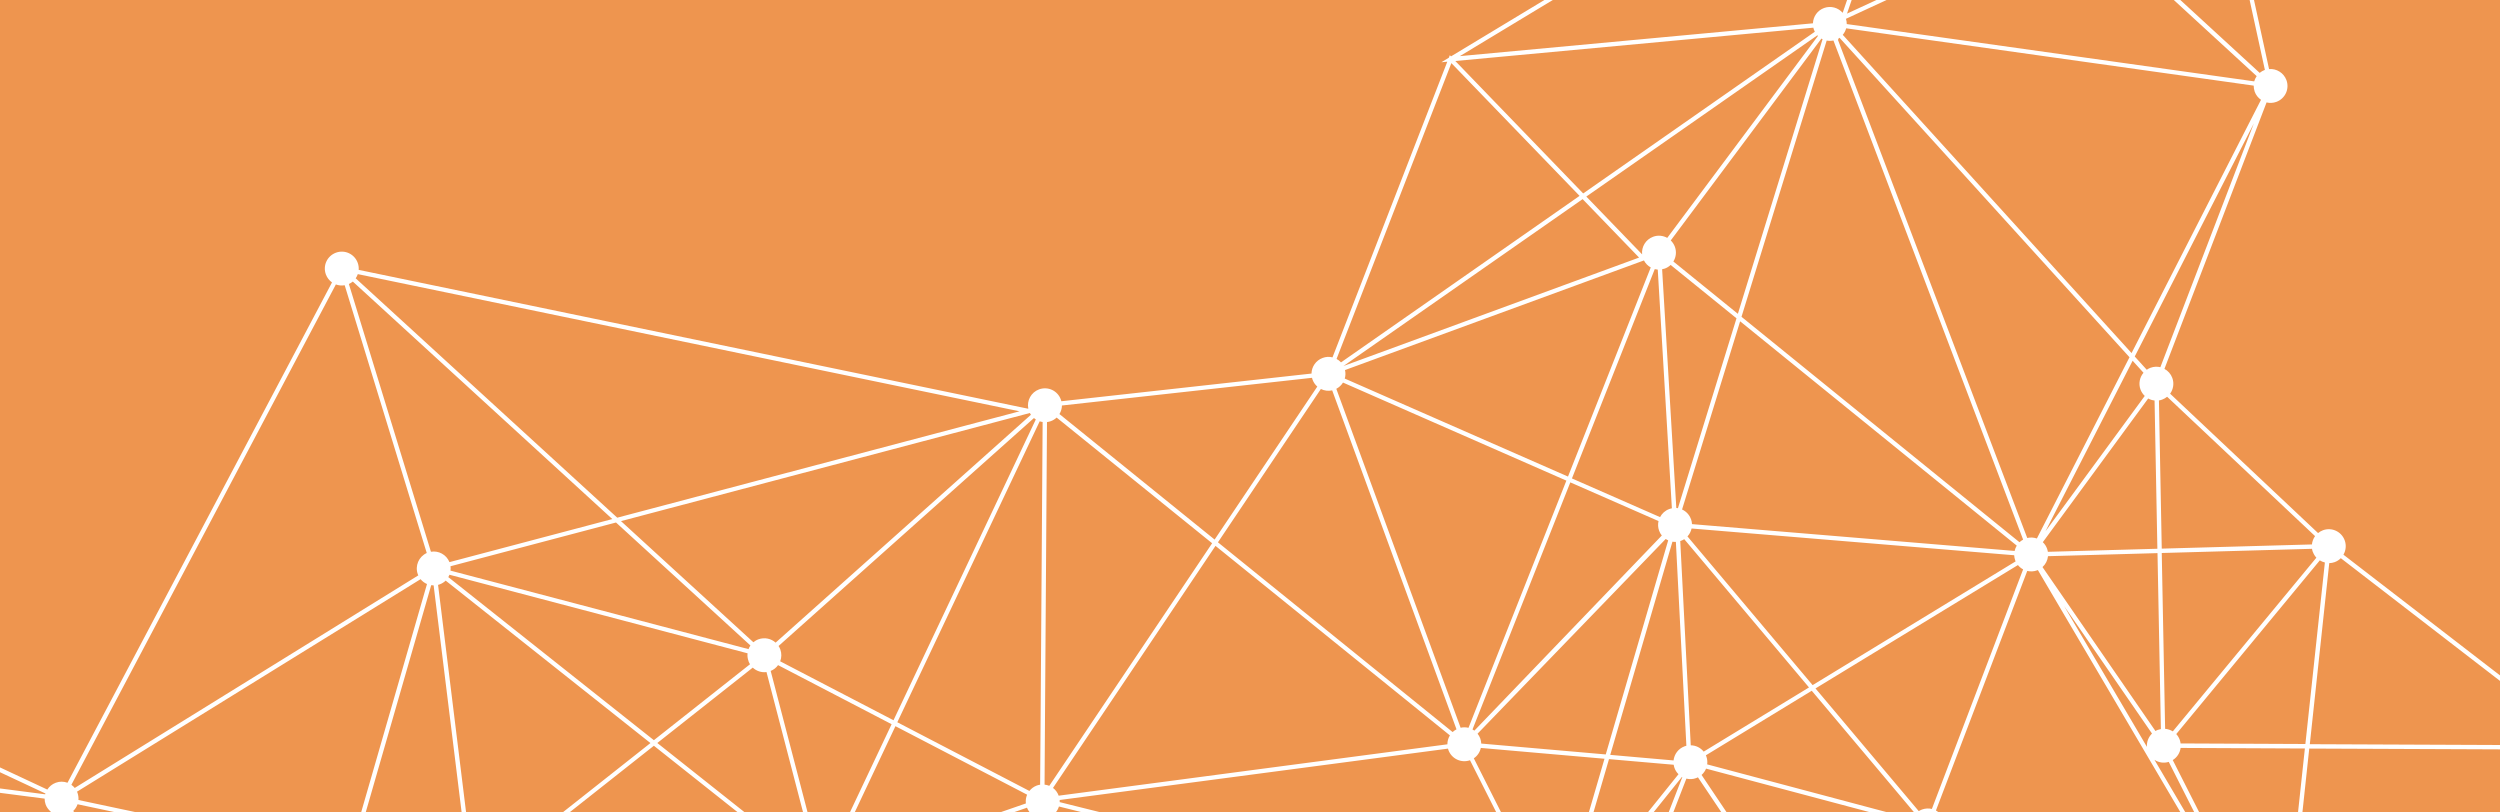 <?xml version="1.0" encoding="UTF-8"?>
<svg xmlns="http://www.w3.org/2000/svg" xmlns:xlink="http://www.w3.org/1999/xlink" id="Ebene_1" viewBox="0 0 400 130">
  <rect x="0" y="0" width="400" height="130" fill="#333333" stroke="none"/>
  <defs>
    <style>
      .cls-1 {
        fill: none;
      }

      .cls-2 {
        fill: #ee954f;
      }

      .cls-3 {
        clip-path: url(#clippath-1);
      }

      .cls-4 {
        fill: #fff;
      }

      .cls-5 {
        clip-path: url(#clippath);
      }
    </style>
    <clipPath id="clippath">
      <rect class="cls-1" x="135" y="-135" width="130" height="400" transform="translate(135 265) rotate(-90)"></rect>
    </clipPath>
    <clipPath id="clippath-1">
      <rect class="cls-1" x="135" y="-317" width="130" height="400" transform="translate(317 83) rotate(-90)"></rect>
    </clipPath>
  </defs>
  <rect class="cls-2" x="135" y="-135" width="130" height="400" transform="translate(135 265) rotate(-90)"></rect>
  <g class="cls-5">
    <g>
      <path class="cls-1" d="M70.33,93.5c-.09.03-.17.06-.26.08l3.27,26.54,2.33,18.92c.7,0,1.38.28,1.87.77l26.49-20.93-32.76-25.99c-.27.26-.59.47-.96.6Z"></path>
      <path class="cls-1" d="M267.98,39.49c.3.81.18,1.67-.24,2.36l10.32,8.37,13.55-43.94c-.06-.03-.13-.06-.19-.1l-17.37,23.27-6.74,9.03c.28.28.51.61.66,1.01Z"></path>
      <path class="cls-1" d="M266.92,86.47c-.14-.06-.28-.14-.4-.22l-30.1,31.15c.18.22.32.47.43.76.1.27.15.55.16.82l19.92,1.74,9.99-34.25Z"></path>
      <path class="cls-1" d="M265.61,82.72c.3-.57.81-1.04,1.46-1.29.14-.05.28-.09.43-.12l-2.26-38.2c-.16-.01-.32-.04-.48-.08l-13.25,33.49,14.1,6.19Z"></path>
      <path class="cls-1" d="M325.92,91.26c-.52.19-1.06.21-1.57.09l-14.61,38.33c.56.3,1.03.8,1.26,1.45.21.57.21,1.16.05,1.7l51.8,22.81c.18-.28.41-.52.68-.72l-37.5-63.71s-.08.04-.13.05Z"></path>
      <path class="cls-1" d="M322.51,89.82c-.02-.05-.05-.11-.07-.17-.1-.27-.15-.54-.16-.81l-51.62-4.28c-.1.47-.33.91-.65,1.26l20.03,23.8,32.48-19.8Z"></path>
      <path class="cls-1" d="M307.53,129.52c.52-.19,1.06-.21,1.57-.09l14.6-38.33c-.32-.17-.6-.4-.83-.69l-32.39,19.74,16.52,19.63c.16-.1.34-.19.53-.26Z"></path>
      <path class="cls-1" d="M327.68,88.99c-.07.67-.38,1.29-.88,1.74l18.07,26.23c.13-.07.27-.14.41-.19.15-.05.3-.09.45-.12l-.54-28.15-17.52.49Z"></path>
      <path class="cls-1" d="M164.35,127.16l-21.07-10.96-9.92,20.98c.73.21,1.37.73,1.71,1.46l29.08-10.08c-.06-.48.02-.96.2-1.4Z"></path>
      <path class="cls-1" d="M344.31,117.38l-14.07-20.41,13.26,22.54c-.06-.8.24-1.57.8-2.12Z"></path>
      <path class="cls-1" d="M292.27,6.49l-13.63,44.2,44.47,36.06c.17-.16.37-.31.59-.42l-30.35-79.86c-.36.08-.73.08-1.08.01Z"></path>
      <path class="cls-1" d="M267.3,42.39c-.26.25-.58.45-.93.58-.14.05-.28.09-.43.11l2.27,38.2c.08,0,.17.02.25.03l9.37-30.38-10.54-8.54Z"></path>
      <path class="cls-1" d="M322.68,87.29l-44.26-35.89-9.29,30.11c.64.29,1.16.82,1.42,1.53.1.27.15.54.16.81l51.62,4.29c.07-.3.18-.59.34-.85Z"></path>
      <path class="cls-1" d="M235.9,116.91l29.99-31.22c-.18-.22-.33-.48-.43-.76-.19-.51-.21-1.04-.1-1.54l-14.11-6.19-15.65,39.53c.1.06.2.12.3.19Z"></path>
      <path class="cls-1" d="M164.32,129.23l-29.04,10.07c.16.9-.14,1.82-.79,2.43l19.13,25.85,12.05-36.91c-.6-.28-1.09-.79-1.35-1.45Z"></path>
      <path class="cls-1" d="M12.4,126.85c.14.38.19.77.15,1.15l43.16,9.16,12.61-43.72c-.39-.17-.75-.43-1.02-.77L12.32,126.66c.03.06.05.12.08.18Z"></path>
      <path class="cls-1" d="M306.47,130.23l-16.59-19.71-16.94,10.33c.02.05.05.11.07.17.16.43.2.87.14,1.29l32.81,8.73c.12-.29.29-.57.51-.8Z"></path>
      <path class="cls-1" d="M269.53,119.41c.1-.04.19-.06.29-.09l-1.68-32.62c-.19,0-.37,0-.55-.03l-9.95,34.11,10.13.89c.11-.99.76-1.89,1.76-2.26Z"></path>
      <path class="cls-1" d="M247.62,146.28l-12.43-24.63c-1.4.49-2.93-.23-3.45-1.62-.03-.08-.05-.16-.07-.24l-16.53,2.19-45.61,6.03c.01.12.01.23,0,.35l76.93,19.18c.23-.52.63-.96,1.15-1.25Z"></path>
      <path class="cls-1" d="M236.94,119.67c-.15.67-.54,1.27-1.12,1.66l12.46,24.68c.43-.11.87-.11,1.28-.02l7.18-24.59-19.79-1.73Z"></path>
      <path class="cls-1" d="M344.73,121.58l15.16,25.75-12.88-25.43c-.79.24-1.62.1-2.27-.32Z"></path>
      <path class="cls-1" d="M341.22,57.71l-13.95,27.29,15.89-21.66c-.29-.28-.53-.62-.68-1.03-.35-.95-.13-1.97.48-2.69l-1.74-1.92Z"></path>
      <path class="cls-1" d="M71.72,92.35l32.89,26.09,15.38-12.15c-.1-.16-.18-.33-.25-.51-.15-.41-.19-.83-.15-1.23l-47.69-12.57c-.05.13-.11.26-.19.38Z"></path>
      <path class="cls-1" d="M294.15,6.16l-.08.24,30.28,79.68c.52-.13,1.06-.09,1.54.08l14.82-29-46.39-51.11c-.06.04-.11.08-.17.11Z"></path>
      <path class="cls-1" d="M346.74,63.49c-.23.19-.49.34-.78.45-.18.06-.35.11-.53.14l.45,23.71,24.03-.67c.05-.48.22-.93.5-1.32l-23.67-22.3Z"></path>
      <path class="cls-1" d="M215.15,60.57l35.72,15.68,13.24-33.46c-.45-.25-.84-.63-1.09-1.12l-47.83,17.54c.1.46.08.93-.04,1.36Z"></path>
      <path class="cls-1" d="M234.96,116.46l15.66-39.55-35.74-15.69c-.25.42-.62.77-1.07,1l19.89,54.23c.43-.1.86-.09,1.26.01Z"></path>
      <path class="cls-1" d="M331.86-14.66l-21.68-19.91c-.23.2-.5.36-.81.47-.49.18-1,.21-1.47.11l-12.38,36.15,36.34-16.83Z"></path>
      <path class="cls-1" d="M271.67,124.38c-.09.04-.18.08-.27.12-.53.19-1.07.21-1.58.09l-23.94,61.74c.17.09.34.2.48.33l42.07-37.3-16.76-24.98Z"></path>
      <path class="cls-1" d="M77.99,140.36c.09.14.16.3.22.46.06.17.11.34.13.51l51.55-1.4c0-.18,0-.35.02-.52l-25.31-20.08-26.62,21.03Z"></path>
      <path class="cls-1" d="M269.47,86.27c-.16.1-.34.19-.53.26-.03.01-.07.02-.11.03l1.68,32.68c.8.02,1.56.39,2.06,1.01l16.85-10.27-19.96-23.72Z"></path>
      <path class="cls-1" d="M12.41,128.68c-.14.4-.38.77-.69,1.07l31.91,43.77c.16-.1.34-.19.52-.26.39-.14.8-.19,1.19-.15l10.17-35.28-43.1-9.15Z"></path>
      <path class="cls-1" d="M74.73,139.2c.09-.03.17-.06.26-.08l-2.29-18.57-3.32-26.9c-.13,0-.26,0-.39-.03l-12.59,43.67,16.71,3.55c.26-.74.83-1.36,1.62-1.65Z"></path>
      <path class="cls-1" d="M346.43,116.61c.44.04.86.18,1.23.41l22.97-27.79c-.24-.26-.43-.57-.56-.92-.06-.17-.1-.34-.13-.51l-24.04.67.54,28.13Z"></path>
      <path class="cls-1" d="M130.13,138.68c.11-.25.26-.49.45-.7l-7.94-30.45c-.81.1-1.62-.17-2.2-.71l-15.27,12.06,24.96,19.8Z"></path>
      <path class="cls-1" d="M131.17,137.48c.16-.1.32-.18.5-.25.32-.12.64-.17.96-.16l10.03-21.2-18.16-9.45c-.29.4-.69.73-1.18.93l7.86,30.13Z"></path>
      <path class="cls-1" d="M294.84,5.58l46.21,50.92,20.71-40.52c-.45-.31-.81-.75-1.01-1.3-.12-.32-.17-.64-.16-.96l-65.2-9.17c-.11.38-.29.73-.55,1.04Z"></path>
      <path class="cls-1" d="M8.14,129.88c-.36-.3-.65-.69-.83-1.16-.11-.31-.16-.62-.16-.93l-35.35-4.58c-.05.2-.13.39-.22.57L-.38,143.53l8.52-13.65Z"></path>
      <path class="cls-1" d="M124.84,103.91c.23.64.21,1.31-.02,1.9l18.13,9.43,22.77-48.13c-.11-.07-.21-.14-.31-.23l-40.86,36.47c.11.17.21.35.28.55Z"></path>
      <path class="cls-1" d="M143.58,115.56l21.13,10.99c.3-.38.71-.69,1.2-.87.17-.06.35-.11.52-.13l.08-11.11.32-46.92c-.16-.02-.31-.06-.47-.11l-22.78,48.15Z"></path>
      <path class="cls-1" d="M327.53,87.78c.06.17.1.34.13.51l17.52-.49-.45-23.72c-.36-.04-.7-.15-1.01-.32l-16.86,22.99c.29.28.53.62.68,1.03Z"></path>
      <path class="cls-1" d="M56.91,44.53l41.85,38.3,64.36-17.02-105.87-21.95c-.08.24-.2.46-.34.67Z"></path>
      <path class="cls-1" d="M352.56-23.48l-19.46,9.01,28.45,26.13c.23-.2.5-.36.81-.47,0,0,.01,0,.02,0l-7.29-33.41c-1,.09-1.98-.39-2.53-1.25Z"></path>
      <path class="cls-1" d="M290.37,5.08c-.05-.1-.1-.21-.14-.32-.04-.11-.07-.22-.1-.34l-57.28,5.33,20.46,21.19,37.06-25.87Z"></path>
      <path class="cls-1" d="M169.5,66.25l24.83,20.08,16.43-24.48c-.33-.29-.6-.66-.76-1.1-.04-.1-.06-.19-.09-.29l-40.02,4.43c0,.49-.15.96-.4,1.37Z"></path>
      <path class="cls-1" d="M214.56,57.99l38.17-26.64-20.51-21.24-18.37,47.33c.26.14.5.33.71.55Z"></path>
      <path class="cls-1" d="M291.84,1.28c1.09-.4,2.26-.06,2.98.77l12.41-36.26c-.35-.17-.67-.43-.92-.74L233.58,8.98l56.49-5.25c.04-1.07.71-2.06,1.78-2.45Z"></path>
      <path class="cls-1" d="M267.92,122.89c-.06-.17-.11-.35-.13-.52l-10.35-.9-7.23,24.78c.09.05.17.1.26.15l18.09-22.51c-.27-.27-.5-.6-.64-.99Z"></path>
      <path class="cls-1" d="M246.28,148.2l-76.85-19.16c-.24.78-.83,1.44-1.65,1.74-.35.13-.71.18-1.07.16l-7.4,41.23c.73.23,1.35.76,1.67,1.51l85.33-24.44c-.08-.35-.09-.7-.03-1.04Z"></path>
      <path class="cls-1" d="M305.92,133c-.16-.43-.2-.87-.14-1.29l-32.81-8.73c-.16.38-.4.73-.72,1.01l16.71,24.9,17.26-15.3c-.12-.18-.23-.37-.3-.59Z"></path>
      <path class="cls-1" d="M413.12,121.99l-33.08,45.88,29,21.76c.27-.28.61-.51,1.01-.65.24-.09.48-.13.71-.15l3.18-66.55c-.28-.05-.56-.15-.81-.28Z"></path>
      <path class="cls-1" d="M372.67,90.09l-3.11,28.97,42.16.18c.05-.36.17-.7.34-1.01l-37.54-28.94c-.27.27-.6.49-.98.63-.29.11-.58.16-.87.16Z"></path>
      <path class="cls-1" d="M269.17,124.33s-.04-.02-.06-.03l-18.12,22.55c.21.24.39.53.51.85.52,1.41-.21,2.96-1.61,3.48-.29.11-.59.16-.88.16l-3.79,34.72s0,0,0,0l23.94-61.74Z"></path>
      <path class="cls-1" d="M332.41-14.15l-37.05,17.16c.09.28.13.56.13.84l65.2,9.17c.08-.3.22-.59.4-.84l-28.67-26.33Z"></path>
      <path class="cls-1" d="M262.73,40.7c-.12-1.21.57-2.39,1.76-2.82.77-.28,1.59-.19,2.26.18l24.11-32.31s-.07-.06-.1-.1l-36.97,25.8,8.93,9.25Z"></path>
      <path class="cls-1" d="M371.17,89.67l-22.97,27.79c.24.26.43.57.56.92.07.2.12.4.14.6l19.96.09,3.12-29.04c-.29-.07-.56-.19-.81-.34Z"></path>
      <path class="cls-1" d="M341.56,57.05l1.92,2.12c.19-.13.39-.24.61-.32.52-.19,1.07-.21,1.57-.09l14.96-39.01-19.06,37.3Z"></path>
      <polygon class="cls-1" points="214.96 58.56 262.26 41.21 253.23 31.85 214.96 58.56"></polygon>
      <path class="cls-1" d="M168.48,126.08c.4.3.72.72.9,1.22,0,0,0,.01,0,.02l18.03-2.38,10.03-1.33,34.14-4.51c0-.51.14-1,.4-1.42l-37.5-30.32-26,38.73Z"></path>
      <path class="cls-1" d="M232.42,117.12c.18-.17.39-.32.62-.44l-19.89-54.23c-.63.14-1.26.05-1.81-.22l-16.47,24.53,37.55,30.36Z"></path>
      <path class="cls-1" d="M365.76,154.48c.49.12.94.37,1.29.73l45.01-34.26c-.08-.13-.14-.27-.2-.42-.07-.2-.12-.4-.14-.6l-42.23-.18-3.72,34.72Z"></path>
      <path class="cls-1" d="M120.55,102.77c.24-.2.51-.36.81-.47.98-.36,2.02-.12,2.75.53l40.85-36.46c-.06-.09-.11-.18-.16-.27l-65.42,17.3,21.18,19.38Z"></path>
      <path class="cls-1" d="M347.64,121.62l16.68,32.92c.25-.08.5-.12.75-.12l3.72-34.65-19.88-.09c-.11.79-.56,1.51-1.26,1.94Z"></path>
      <path class="cls-1" d="M412.48,121.51l-45.01,34.26c.08.13.14.27.2.42.29.78.19,1.6-.19,2.27l11.99,9,33.08-45.87s-.05-.05-.07-.07Z"></path>
      <path class="cls-1" d="M168.12,67.38c-.2.07-.4.12-.6.14l-.32,47.41-.07,10.6c.26.03.51.09.75.19l26.06-38.82-24.88-20.11c-.26.25-.58.45-.94.58Z"></path>
      <path class="cls-1" d="M72.09,91.3l47.68,12.56c.08-.2.18-.4.31-.58l-21.51-19.68-26.48,7c.03.23.03.47,0,.7Z"></path>
      <path class="cls-1" d="M55.81,45.44l13.13,42.84c1.23-.21,2.48.46,2.96,1.65l26.05-6.89-41.52-38c-.19.16-.39.29-.63.39Z"></path>
      <path class="cls-1" d="M11.96,126.07l54.97-34c-.03-.06-.05-.12-.08-.18-.49-1.34.14-2.82,1.43-3.4l-13.13-42.84c-.48.08-.96.03-1.4-.13L11.42,125.57c.2.14.38.31.54.5Z"></path>
      <path class="cls-1" d="M-28.8,111.8c-.27.1-.54.15-.81.16l-.65,7.89c.88.19,1.65.81,1.98,1.72.11.31.16.62.16.93l35.35,4.59s.03-.09.04-.13l-34.72-16.25c-.31.49-.77.88-1.35,1.09Z"></path>
      <path class="cls-4" d="M422.89,257.33c-.41-1.11-1.46-1.79-2.57-1.78l-8.62-61.42c.07-.02.14-.04.21-.07,1.41-.52,2.13-2.07,1.61-3.48-.34-.94-1.15-1.57-2.07-1.73l3.18-66.55c.24-.02.48-.07.71-.15,1.41-.52,2.13-2.07,1.61-3.48-.52-1.41-2.07-2.13-3.48-1.61-.38.14-.71.36-.98.63l-37.54-28.94c.39-.67.49-1.51.2-2.3-.52-1.41-2.07-2.13-3.48-1.61-.29.11-.55.26-.78.45l-23.67-22.3c.51-.71.67-1.65.35-2.52-.24-.65-.7-1.15-1.26-1.45l16.34-42.63c.5.12,1.05.1,1.57-.09,1.41-.52,2.13-2.07,1.61-3.48-.43-1.17-1.59-1.87-2.78-1.77l-7.29-33.41s.01,0,.02,0c1.41-.52,2.13-2.07,1.61-3.48-.52-1.41-2.07-2.13-3.48-1.61-.76.28-1.31.86-1.59,1.55l-41.21-10.4c.05-.41,0-.84-.14-1.25-.52-1.41-2.07-2.13-3.48-1.61-1.41.52-2.13,2.07-1.61,3.48.02.05.04.1.07.16L232.16,9.02l-.19-.19-.15.4-1.2.73.95-.09-18.37,47.31c-.51-.13-1.05-.11-1.58.09-1.08.4-1.76,1.41-1.78,2.5l-40.02,4.43c-.02-.1-.05-.19-.09-.29-.52-1.41-2.07-2.13-3.48-1.61-1.28.47-1.99,1.8-1.72,3.1l-107.14-22.22c.03-.38-.02-.76-.16-1.14-.52-1.41-2.07-2.13-3.48-1.61s-2.13,2.07-1.61,3.48c.2.54.55.97.98,1.28L10.8,125.24c-.59-.22-1.25-.24-1.88,0-.58.21-1.04.61-1.35,1.09l-34.72-16.25c.18-.55.18-1.17-.04-1.76-.52-1.41-2.07-2.13-3.48-1.61-.98.36-1.63,1.23-1.75,2.2l-34.9.02c-.03-.2-.07-.39-.14-.58-.52-1.41-2.07-2.13-3.48-1.61-1.41.52-2.13,2.07-1.61,3.48.04.11.09.21.14.31l-51.66,35.72c-.72-.8-1.88-1.12-2.95-.73-1.41.52-2.13,2.07-1.61,3.48.34.92,1.11,1.54,2.01,1.72l-2.59,35.92c-.3,0-.61.05-.91.16-1.3.48-2.01,1.83-1.71,3.14l-36.44,9.87c-.02-.05-.03-.11-.05-.16-.52-1.41-2.07-2.13-3.48-1.61-1.41.52-2.13,2.07-1.61,3.48.52,1.41,2.07,2.13,3.48,1.61.08-.03.16-.07.24-.1l9.34,17.93c-.99.69-1.43,1.97-1,3.16.52,1.41,2.07,2.13,3.48,1.61.9-.33,1.52-1.09,1.71-1.96l45.76,4.1c.01.28.06.55.16.83.52,1.41,2.07,2.13,3.48,1.61,1.04-.38,1.7-1.33,1.77-2.36l7.67-1.17,42.56-6.49c.54,1.36,2.07,2.06,3.45,1.55,1.41-.52,2.13-2.07,1.61-3.48-.15-.41-.39-.76-.69-1.04l26.03-34.49c.66.36,1.47.45,2.23.17,0,0,0,0,0,0l11.61,22.12,53.37-27.76c.69.99,1.97,1.43,3.16,1,.62-.23,1.1-.66,1.41-1.18l31.66,13.29c-.15.53-.14,1.1.07,1.65.52,1.41,2.07,2.13,3.48,1.61.66-.24,1.16-.71,1.46-1.28l52.53,19.6c-.12.5-.09,1.03.09,1.55.52,1.41,2.07,2.13,3.48,1.61,1.41-.52,2.13-2.07,1.61-3.48-.2-.55-.57-1-1.02-1.3l16.79-33.11c.57.2,1.22.22,1.84-.01,1.23-.45,1.94-1.7,1.75-2.95l85.33-24.44-.1-.34c.32.88,1.06,1.5,1.91,1.7l-3.79,34.72c-.29,0-.59.06-.88.16-1.41.52-2.13,2.07-1.61,3.48.52,1.41,2.07,2.13,3.48,1.61.83-.3,1.42-.97,1.66-1.75l74.42,12.67c0,.32.05.64.16.96.38,1.04,1.34,1.71,2.38,1.77l1.34,31.91c-.11.03-.22.06-.33.09-1.41.52-2.13,2.07-1.61,3.48s2.07,2.13,3.48,1.61c.75-.28,1.3-.85,1.58-1.54l89.04,17.63c-.02.37.02.75.16,1.11.52,1.41,2.07,2.13,3.48,1.61,1.41-.52,2.13-2.07,1.61-3.48ZM419.62,255.65c-.07.02-.14.04-.21.07-.5.18-.91.5-1.21.89l-59.88-34.93,50.49-28.53c.52.69,1.34,1.09,2.2,1.08l8.62,61.42ZM326.78,203.29c.14-.31.22-.64.23-.98l81.33-10.11c.02.09.05.17.08.26.01.03.02.06.04.08l-50.84,28.73-30.83-17.99ZM245.88,186.32l23.94-61.74c.51.12,1.05.11,1.58-.09.09-.03.19-.08.27-.12l16.76,24.98-42.07,37.3c-.15-.13-.31-.24-.48-.33ZM-147.17,210.41l16.47-18.81c.7.46,1.6.6,2.44.29,0,0,0,0,.01,0l18.71,33.88c-.19.18-.36.38-.49.61l-37.14-15.96ZM-42.51,118.93l-50.62,40.12c-.13-.12-.26-.23-.41-.32l22.66-46.88c.56.19,1.19.19,1.79-.03.68-.25,1.2-.75,1.5-1.36l25.07,8.46ZM309.37-34.09c.3-.11.57-.27.81-.47l21.68,19.91-36.34,16.83,12.38-36.15c.48.1.98.07,1.47-.11ZM324.1,199.49l-14.7-64.87c.24-.09.46-.21.66-.36l38.57,40.64-22.69,25.13c-.52-.39-1.18-.59-1.84-.54ZM157.56,172.2c-.14.05-.26.11-.38.18l-3.04-4.11,11.47-35.14-6.98,38.91c-.35-.02-.71.03-1.07.16ZM139.37,209.95l-6.17-67.53c.11-.03.23-.06.34-.1.14-.05.26-.11.38-.18l19.43,26.25-13.58,41.6c-.13-.02-.26-.04-.4-.05ZM81.72,188.47l-5.38-44.09c.09-.02.17-.05.26-.08.22-.08.42-.19.6-.31l24.12,26.89-17.98,18.15c-.46-.35-1.03-.55-1.62-.55ZM.19,143.93l8.54-13.68c.63.29,1.36.34,2.06.08.13-.05.25-.11.37-.17l31.94,43.81s-.07.08-.1.12L.19,143.93ZM-23.06,177.74l-4.65-34.61-2.42-18.01c.08-.02.15-.04.23-.07.42-.15.78-.4,1.06-.71L-.75,144.12l-21.14,33.89c-.36-.17-.76-.26-1.17-.26ZM-54.78,218.34l-47.33-18.52,6.94-36.12c.36.02.74-.03,1.1-.16.13-.05.25-.1.36-.17l39.33,54.26c-.17.22-.3.45-.39.71ZM-108.63,225.21c-.12.04-.23.09-.33.15l-18.67-33.8c.27-.19.5-.43.68-.7l24.04,9.4-4.76,24.78c-.32,0-.64.05-.96.16ZM-95.86,163.57l-6.92,36-23.86-9.33c.2-.57.21-1.21-.02-1.82-.03-.09-.07-.18-.11-.26l29.92-25.16c.28.26.62.46.98.58ZM-92.47,160.06c-.02-.05-.04-.1-.06-.15l20.71-12.42,38.86-23.31c.32.4.73.7,1.2.87l-11.12,49.72-49.45-13.41c.06-.42.02-.87-.14-1.3ZM-28.43,123.77c.1-.18.17-.37.22-.57l35.35,4.58c0,.31.05.63.16.93.17.47.47.86.83,1.16L-.38,143.53l-28.05-19.76ZM165.73,67.11l-22.77,48.13-18.13-9.43c.23-.59.25-1.26.02-1.9-.07-.2-.17-.38-.28-.55l40.86-36.47c.1.08.2.16.31.23ZM166.5,114.44l-.08,11.11c-.18.03-.35.07-.52.13-.49.18-.9.49-1.2.87l-21.13-10.99,22.78-48.15c.15.05.31.09.47.11l-.32,46.92ZM360.75,14.67c.2.55.56.99,1.01,1.3l-20.71,40.52-46.21-50.92c.26-.3.44-.66.55-1.04l65.2,9.17c0,.32.05.64.16.96ZM370.06,88.31c.13.35.32.66.56.92l-22.97,27.79c-.37-.23-.79-.37-1.23-.41l-.54-28.13,24.04-.67c.03.17.07.34.13.51ZM362.63,187.58c-.24.09-.46.21-.66.36l-12.39-13.05,14.02-15.53c.34.23.72.38,1.12.45l-1.37,27.62c-.24.02-.48.07-.72.16ZM270.52,119.24l-1.68-32.68s.07-.02.11-.03c.19-.07.37-.16.53-.26l19.96,23.72-16.85,10.27c-.5-.63-1.26-1-2.06-1.01ZM44.15,173.26c-.19.07-.36.16-.52.26l-31.91-43.77c.31-.3.55-.66.69-1.07l43.1,9.15-10.17,35.28c-.39-.04-.8,0-1.19.15ZM68.99,93.63c.13.02.26.03.39.03l3.32,26.9,2.29,18.57c-.09.02-.17.05-.26.08-.79.29-1.37.91-1.62,1.65l-16.71-3.55,12.59-43.67ZM142.66,115.87l-10.03,21.2c-.32,0-.64.05-.96.16-.18.07-.35.15-.5.25l-7.86-30.13c.49-.2.89-.52,1.18-.93l18.16,9.45ZM122.64,107.53l7.94,30.45c-.19.21-.33.44-.45.7l-24.96-19.8,15.27-12.06c.58.54,1.39.82,2.2.71ZM129.92,139.4c-.02.17-.03.35-.02.52l-51.55,1.4c-.03-.17-.07-.34-.13-.51-.06-.16-.13-.32-.22-.46l26.62-21.03,25.31,20.08ZM77.56,139.81c-.5-.49-1.17-.77-1.87-.77l-2.33-18.92-3.27-26.54c.09-.02.17-.05.26-.08.37-.14.69-.34.96-.6l32.76,25.99-26.49,20.93ZM135.06,138.63c-.34-.73-.97-1.25-1.71-1.46l9.92-20.98,21.07,10.96c-.19.43-.26.91-.2,1.4l-29.08,10.08ZM344.73,64.08l.45,23.72-17.52.49c-.03-.17-.07-.34-.13-.51-.15-.4-.38-.75-.68-1.03l16.86-22.99c.31.17.65.28,1.01.32ZM345.28,116.77c-.15.05-.28.12-.41.19l-18.07-26.23c.5-.45.81-1.07.88-1.74l17.52-.49.54,28.15c-.15.03-.3.07-.45.12ZM344.31,117.38c-.56.55-.86,1.33-.8,2.12l-13.26-22.54,14.07,20.41ZM268.21,81.28l-2.27-38.2c.14-.03.28-.06.43-.11.36-.13.67-.33.93-.58l10.54,8.54-9.37,30.38c-.08-.01-.17-.02-.25-.03ZM270.55,83.05c-.26-.71-.78-1.24-1.42-1.53l9.29-30.11,44.26,35.89c-.16.26-.28.55-.34.85l-51.62-4.29c-.01-.27-.07-.54-.16-.81ZM323.11,86.75l-44.47-36.06,13.63-44.2c.35.07.71.06,1.08-.01l30.35,79.86c-.22.12-.42.26-.59.42ZM291.42,6.17c.06.04.12.07.19.1l-13.55,43.94-10.32-8.37c.42-.68.54-1.54.24-2.36-.15-.4-.38-.74-.66-1.01l6.74-9.03,17.37-23.27ZM265.24,43.13l2.26,38.2c-.14.03-.29.06-.43.12-.66.24-1.16.71-1.46,1.29l-14.1-6.19,13.25-33.49c.15.04.31.06.48.08ZM265.36,83.38c-.11.5-.09,1.03.1,1.54.1.28.25.54.43.76l-29.99,31.22c-.09-.07-.19-.13-.3-.19l15.65-39.53,14.11,6.19ZM236.84,118.15c-.1-.28-.25-.53-.43-.76l30.1-31.15c.13.08.26.16.4.22l-9.99,34.25-19.92-1.74c-.01-.27-.06-.55-.16-.82ZM270,85.82c.33-.36.55-.79.65-1.26l51.62,4.28c.01.27.07.54.16.81.02.06.05.11.07.17l-32.48,19.8-20.03-23.8ZM322.87,90.41c.23.29.51.52.83.69l-14.6,38.33c-.5-.12-1.04-.1-1.57.09-.19.07-.37.16-.53.26l-16.52-19.63,32.39-19.74ZM310.78,133.47l51.77,22.8c-.19.56-.19,1.19.03,1.79.12.32.29.59.49.84l-13.98,15.48-38.53-40.6c.08-.1.15-.2.22-.31ZM362.86,155.64l-51.8-22.81c.16-.54.15-1.13-.05-1.7-.24-.65-.7-1.15-1.26-1.45l14.61-38.33c.5.12,1.04.1,1.57-.09.04-.02.09-.04.13-.05l37.5,63.71c-.27.2-.5.44-.68.72ZM344.73,121.58c.65.43,1.48.57,2.27.32l12.88,25.43-15.16-25.75ZM369.91,87.11l-24.03.67-.45-23.71c.18-.03.36-.07.53-.14.29-.11.55-.26.78-.45l23.67,22.3c-.28.39-.45.84-.5,1.32ZM342.48,62.32c.15.4.38.75.68,1.03l-15.89,21.66,13.95-27.29,1.74,1.92c-.61.72-.83,1.74-.48,2.69ZM325.9,86.16c-.48-.17-1.02-.21-1.54-.08l-30.28-79.68.08-.24c.06-.03.12-.07.17-.11l46.39,51.11-14.82,29ZM263.03,41.67c.25.48.63.87,1.09,1.12l-13.24,33.46-35.72-15.68c.13-.43.15-.9.04-1.36l47.83-17.54ZM214.88,61.21l35.74,15.69-15.66,39.55c-.4-.1-.84-.11-1.26-.01l-19.89-54.23c.45-.24.82-.59,1.07-1ZM119.75,105.77c.07.18.15.35.25.51l-15.38,12.15-32.89-26.09c.07-.12.13-.25.19-.38l47.69,12.57c-.05.4,0,.83.15,1.23ZM68.32,93.44l-12.61,43.72-43.16-9.16c.03-.38-.02-.77-.15-1.15-.02-.06-.05-.12-.08-.18l54.97-34c.28.34.63.6,1.02.77ZM46.03,173.26l10.18-35.29,16.76,3.56c-.03.38.02.77.15,1.15.11.31.28.59.49.83l-27.06,30.02c-.17-.11-.34-.2-.53-.26ZM77.72,143.52c.36-.42.58-.94.64-1.49l34.29-.93,17.38-.47s.02.06.03.09c.1.27.24.52.41.73l-28.66,28.93-24.09-26.86ZM134.49,141.73c.64-.62.95-1.53.79-2.43l29.04-10.07c.26.66.75,1.16,1.35,1.45l-12.05,36.91-19.13-25.85ZM169.54,128l45.61-6.03,16.53-2.19c.02.08.04.16.07.24.51,1.39,2.05,2.11,3.45,1.62l12.43,24.63c-.52.29-.91.73-1.15,1.25l-76.93-19.18c0-.12,0-.23,0-.35ZM248.27,146.01l-12.46-24.68c.58-.39.98-.99,1.12-1.66l19.79,1.73-7.18,24.59c-.41-.09-.85-.09-1.28.02ZM267.59,86.67c.18.03.37.04.55.03l1.68,32.62c-.1.02-.2.05-.29.09-1,.37-1.65,1.26-1.76,2.26l-10.13-.89,9.95-34.11ZM273.01,121.02c-.02-.06-.05-.11-.07-.17l16.94-10.33,16.59,19.71c-.22.24-.39.51-.51.8l-32.81-8.73c.06-.42.01-.86-.14-1.29ZM349.11,175.4l12.35,13.01c-.48.6-.7,1.39-.57,2.17l-34.08,10.57c-.1-.24-.22-.45-.37-.65l22.67-25.11ZM361.1,191.25c.58,1.28,2.06,1.91,3.4,1.42.95-.35,1.59-1.18,1.74-2.12l40.17,1.19-78.18,9.72,32.87-10.2ZM408.3,191.09l-42.04-1.24c-.02-.22-.07-.45-.15-.66-.15-.41-.39-.76-.69-1.04l14.21-19.71,28.98,21.75c-.16.28-.27.59-.32.91ZM364.85,187.74c-.25-.14-.52-.23-.81-.28l1.37-27.64c.22-.02.43-.07.64-.15.39-.14.73-.37,1.01-.65l12,9.01-14.22,19.72ZM367.49,158.45c.38-.67.47-1.49.19-2.27-.05-.15-.12-.28-.2-.42l45.01-34.26s.05.05.07.07l-33.08,45.87-11.99-9ZM411.86,120.54c.05.15.12.28.2.42l-45.01,34.26c-.36-.36-.81-.61-1.29-.73l3.72-34.72,42.23.18c.03.2.07.4.14.6ZM365.07,154.41c-.25,0-.5.05-.75.12l-16.68-32.92c.7-.43,1.15-1.15,1.26-1.94l19.88.09-3.72,34.65ZM348.9,118.97c-.03-.2-.07-.4-.14-.6-.13-.35-.32-.66-.56-.92l22.97-27.79c.25.16.52.27.81.34l-3.12,29.04-19.96-.09ZM344.09,58.84c-.22.08-.43.19-.61.32l-1.92-2.12,19.06-37.3-14.96,39.01c-.5-.12-1.05-.1-1.57.09ZM360.68,13.02l-65.2-9.17c0-.28-.04-.56-.13-.84l37.05-17.16,28.67,26.33c-.18.26-.31.54-.4.84ZM290.87,5.75l-24.11,32.31c-.67-.37-1.49-.47-2.26-.18-1.19.44-1.89,1.62-1.76,2.82l-8.93-9.25,36.97-25.8s.06.07.1.1ZM262.26,41.21l-47.3,17.35,38.26-26.7,9.04,9.36ZM213.15,62.46l19.89,54.23c-.23.12-.44.27-.62.44l-37.55-30.36,16.47-24.53c.55.27,1.18.36,1.81.22ZM231.98,117.67c-.26.42-.4.92-.4,1.42l-34.14,4.51-10.03,1.33-18.03,2.38s0-.01,0-.02c-.18-.5-.5-.92-.9-1.22l26-38.73,37.5,30.32ZM167.88,125.73c-.24-.1-.49-.16-.75-.19l.07-10.6.32-47.41c.2-.02.4-.07.6-.14.36-.13.68-.33.94-.58l24.88,20.11-26.06,38.82ZM164.95,66.36l-40.85,36.46c-.72-.65-1.77-.89-2.75-.53-.31.11-.58.28-.81.47l-21.18-19.38,65.42-17.3c.05.09.1.19.16.27ZM120.07,103.28c-.13.18-.23.37-.31.58l-47.68-12.56c.03-.23.03-.46,0-.7l26.48-7,21.51,19.68ZM71.91,89.93c-.49-1.19-1.73-1.86-2.96-1.65l-13.13-42.84c.23-.1.44-.24.63-.39l41.52,38-26.05,6.89ZM55.15,45.64l13.13,42.84c-1.28.58-1.92,2.06-1.43,3.4.02.06.05.12.08.18L11.96,126.07c-.16-.19-.34-.36-.54-.5L53.74,45.51c.44.16.92.22,1.4.13ZM7.23,127.09l-35.35-4.59c0-.31-.05-.63-.16-.93-.33-.91-1.1-1.53-1.98-1.72l.65-7.89c.27-.01.54-.07.81-.16.58-.21,1.04-.61,1.35-1.09L7.27,126.96s-.03.09-.04.13ZM-30.3,111.9l-.65,7.89c-.27.01-.54.07-.81.16-.68.25-1.2.75-1.5,1.36l-7.8-2.63,9.44-7.48c.37.36.82.6,1.32.71ZM-33.49,121.98c-.09.47-.07.98.11,1.46.02.05.04.1.06.15l-57.28,34.35,48.87-38.74,8.23,2.78ZM-94.16,158.42c-.56-.19-1.19-.19-1.79.03-.62.23-1.11.66-1.41,1.19l-7.07-2.94,32.45-44.15-22.18,45.88ZM-97.63,160.28c-.14.52-.13,1.1.07,1.64.07.19.16.37.26.53l-29.78,25.04,22.22-30.22,7.23,3.01ZM-105.04,227.25c-.03-.14-.06-.28-.11-.42-.31-.85-1.01-1.45-1.83-1.68l4.73-24.62,47.31,18.51c-.02.19-.02.38,0,.58l-11.77,1.79-38.33,5.84ZM-53.18,216.75c-.26.1-.5.23-.71.39l-39.26-54.17c.28-.26.5-.58.64-.93l49.49,13.42-9.2,41.13c-.32,0-.64.05-.96.16ZM-31.07,125.2c.09,0,.17.01.26.01l2.44,18.21,4.62,34.4c-.08.02-.16.05-.24.08-.76.28-1.31.86-1.59,1.55l-16.62-4.5,11.12-49.75ZM-20.52,179.52c-.17-.46-.45-.84-.79-1.13L-.18,144.52l42.8,30.16c-.14.32-.23.66-.24,1.01l-62.77,4.28c-.03-.15-.07-.31-.12-.46ZM47.63,174.87c-.13-.34-.31-.64-.54-.89l27.04-30c.44.31.97.48,1.52.48l5.38,44.09c-.09.02-.17.05-.26.08-.62.23-1.1.66-1.41,1.18l-31.66-13.29c.15-.53.14-1.1-.07-1.65ZM84.25,190.25c-.1-.27-.24-.52-.41-.73l17.95-18.12,35.43,39.5c-.13.15-.25.32-.34.5l-52.53-19.6c.12-.5.09-1.03-.09-1.55ZM102.28,170.9l28.69-28.96c.44.34.98.53,1.54.55l6.17,67.53c-.11.03-.23.06-.34.1-.22.08-.42.19-.6.31l-35.45-39.53ZM153.86,169.09l2.75,3.71c-.75.72-1.05,1.85-.67,2.89.2.55.57,1,1.02,1.31l-15.96,31.47,12.86-39.37ZM159.31,172.17l7.4-41.23c.35.02.71-.03,1.07-.16.82-.3,1.41-.96,1.65-1.74l76.85,19.16c-.06.34-.05.69.03,1.04l-85.33,24.44c-.32-.74-.94-1.28-1.67-1.51ZM250.21,146.24l7.23-24.78,10.35.9c.03.17.07.35.13.52.14.39.36.72.64.99l-18.09,22.51c-.08-.06-.17-.11-.26-.15ZM272.25,123.99c.32-.28.56-.63.72-1.01l32.81,8.73c-.06.42-.01.86.14,1.29.08.21.18.41.3.59l-17.26,15.3-16.71-24.9ZM306.68,134.11c.55.48,1.29.72,2.03.65l14.7,64.86s-.03,0-.04.01c-.09.03-.18.07-.27.12l-33.75-50.28,17.33-15.36ZM410.75,188.82c-.24.02-.48.07-.71.15-.39.14-.73.37-1.01.65l-29-21.76,33.08-45.88c.25.14.53.23.81.28l-3.18,66.55ZM412.07,118.24c-.18.31-.3.65-.34,1.01l-42.16-.18,3.11-28.97c.29,0,.59-.06.87-.16.38-.14.71-.36.98-.63l37.54,28.94ZM362.38,11.19s-.01,0-.02,0c-.3.11-.57.27-.81.47l-28.45-26.13,19.46-9.01c.54.86,1.52,1.34,2.53,1.25l7.29,33.41ZM352.17-25.24c-.04.37-.01.75.11,1.13l-19.73,9.14-21.89-20.1c.12-.18.22-.37.3-.57l41.21,10.4ZM306.32-34.95c.25.32.57.57.92.74l-12.41,36.26c-.72-.82-1.89-1.17-2.98-.77-1.07.39-1.74,1.38-1.78,2.45l-56.49,5.25,72.74-43.93ZM290.13,4.42c.03.11.06.23.1.34.04.11.09.22.14.32l-37.06,25.87-20.46-21.19,57.28-5.33ZM252.73,31.34l-38.17,26.64c-.2-.22-.44-.41-.71-.55l18.37-47.33,20.51,21.24ZM209.92,60.46c.02.1.05.19.09.29.16.44.43.82.76,1.1l-16.43,24.48-24.83-20.08c.25-.41.39-.88.4-1.37l40.02-4.43ZM163.12,65.81l-64.36,17.02-41.85-38.3c.14-.21.26-.43.34-.67l105.87,21.95ZM-32.42,109.6c.03.2.07.39.14.58.06.16.14.32.22.46l-9.79,7.76-25.5-8.61c.01-.06.02-.12.03-.18l34.9-.02ZM-72.03,111.1s.09.1.14.14l-33.21,45.18-18.38-7.65c.14-.52.13-1.1-.07-1.64-.04-.11-.09-.21-.14-.31l51.66-35.72ZM-125.94,150.77c.26-.02.52-.07.78-.16.62-.23,1.11-.66,1.41-1.19l18.22,7.58-22.14,30.12c-.26-.18-.56-.32-.87-.4l2.59-35.95ZM-131.74,190.28s0,0,0,0c.12.33.3.61.51.86l-16.62,18.98-20.43-8.78c.08-.27.12-.55.11-.83l36.52-9.89-.09-.34ZM-168.56,201.98l20.23,8.69-8.98,10.26c-.7-.46-1.59-.6-2.44-.3l-9.37-17.99c.22-.19.41-.41.56-.66ZM-156.11,223.08c-.01-.28-.06-.55-.16-.83-.12-.33-.3-.61-.51-.86l9.13-10.43,37.35,16.05c-.01.05-.03.1-.04.15l-45.76-4.1ZM-50.95,216.91c-.18-.1-.38-.18-.58-.23l9.18-41.05,16.6,4.5c-.05.41,0,.84.15,1.25.15.41.39.76.68,1.04l-26.03,34.49ZM-10.21,204.17l-11.29-21.5c.66-.47,1.08-1.2,1.14-2l62.8-4.29c.03.12.06.23.1.35l-52.75,27.43ZM249.01,151.35c.29,0,.59-.06.88-.16,1.41-.52,2.13-2.07,1.61-3.48-.12-.32-.29-.61-.51-.85l18.12-22.55s.04.02.06.03l-23.94,61.74s0,0,0,0l3.79-34.72ZM247.29,188.81c.01-.34-.04-.7-.16-1.04-.08-.21-.18-.41-.3-.59l42-37.24,33.69,50.21c-.4.35-.69.82-.83,1.32l-74.4-12.67ZM324.83,204.85c.14-.03.27-.06.41-.11.48-.18.88-.48,1.18-.85l30.49,17.79-28.64,16.18c-.49-.68-1.27-1.09-2.1-1.12l-1.34-31.89ZM328.78,239.78c.05-.41,0-.85-.14-1.27,0-.02-.01-.03-.02-.05l29-16.39,60.23,35.13c-.03.06-.05.12-.07.19l-89-17.62Z"></path>
    </g>
  </g>
  <g class="cls-3">
    <g>
      <path class="cls-1" d="M133.93-39.85c-.12.07-.25.13-.38.18-.11.04-.23.07-.34.1l6.17,67.53c.13,0,.27.02.4.05l13.58-41.6-19.43-26.25Z"></path>
      <path class="cls-1" d="M310.06-47.74c-.2.15-.42.27-.66.36l14.7,64.87c.67-.05,1.32.15,1.84.54l22.69-25.13-38.57-40.64Z"></path>
      <path class="cls-1" d="M77.2-38.02c-.18.13-.38.23-.6.31-.09.03-.17.06-.26.08l5.38,44.09c.59,0,1.16.2,1.62.55l17.98-18.15-24.12-26.89Z"></path>
      <path class="cls-1" d="M408.46,10.54s-.03-.06-.04-.08c-.03-.08-.06-.17-.08-.26l-81.33,10.11c-.02.34-.1.67-.23.98l30.83,17.99,50.84-28.73Z"></path>
      <path class="cls-1" d="M408.8,11.15l-50.49,28.53,59.88,34.93c.3-.39.71-.71,1.21-.89.07-.03.14-.05.21-.07l-8.62-61.42c-.86,0-1.68-.39-2.2-1.08Z"></path>
      <path class="cls-1" d="M271.67-57.62c-.09.04-.18.08-.27.12-.53.19-1.07.21-1.58.09l-23.94,61.74c.17.09.34.2.48.33l42.07-37.3-16.76-24.98Z"></path>
      <path class="cls-1" d="M363.59-22.64l-14.02,15.53,12.39,13.05c.2-.15.42-.27.66-.36.24-.09.48-.14.72-.16l1.37-27.62c-.4-.06-.79-.22-1.12-.45Z"></path>
      <path class="cls-1" d="M137.21,28.89L101.79-10.6l-17.95,18.12c.17.22.31.46.41.73.19.51.21,1.05.09,1.55l52.53,19.6c.09-.18.21-.35.34-.5Z"></path>
      <path class="cls-1" d="M138.68,28.02l-6.17-67.53c-.56-.02-1.1-.22-1.54-.55l-28.69,28.96,35.45,39.53c.18-.13.38-.23.6-.31.11-.04.23-.07.34-.1Z"></path>
      <path class="cls-1" d="M323.37,17.64s.03,0,.04-.01l-14.7-64.86c-.75.07-1.48-.17-2.03-.65l-17.33,15.36,33.75,50.28c.09-.04.18-.08.27-.12Z"></path>
      <path class="cls-1" d="M413.12-60.01l-33.08,45.88,29,21.76c.27-.28.61-.51,1.01-.65.24-.09.48-.13.71-.15l3.18-66.55c-.28-.05-.56-.15-.81-.28Z"></path>
      <path class="cls-1" d="M322.52,18.15l-33.69-50.21L246.82,5.18c.12.18.23.37.3.59.13.34.18.7.16,1.04l74.4,12.67c.14-.51.43-.97.83-1.32Z"></path>
      <path class="cls-1" d="M269.17-57.67s-.04-.02-.06-.03l-18.12,22.55c.21.24.39.53.51.85.52,1.41-.21,2.96-1.61,3.48-.29.11-.59.16-.88.16l-3.79,34.72s0,0,0,0l23.94-61.74Z"></path>
      <path class="cls-1" d="M360.89,8.59c-.14-.79.08-1.57.57-2.17l-12.35-13.01-22.67,25.11c.15.19.28.41.37.65l34.08-10.57Z"></path>
      <path class="cls-1" d="M357.61,40.08l-29,16.39s.01.03.02.05c.15.42.2.85.14,1.27l89,17.62c.02-.06.05-.13.07-.19l-60.23-35.13Z"></path>
      <path class="cls-1" d="M42.44-5.61L-20.36-1.33c-.07.79-.48,1.53-1.14,2l11.29,21.5L42.54-5.26c-.04-.12-.07-.23-.1-.35Z"></path>
      <path class="cls-1" d="M328.28,55.85l28.64-16.18-30.49-17.79c-.3.37-.7.68-1.18.85-.14.05-.27.08-.41.11l1.34,31.89c.83.03,1.61.44,2.1,1.12Z"></path>
      <path class="cls-1" d="M155.94-6.31c-.38-1.04-.08-2.16.67-2.89l-2.75-3.71-12.86,39.37,15.96-31.47c-.45-.31-.82-.75-1.02-1.31Z"></path>
      <path class="cls-1" d="M366.06-22.33c-.21.08-.43.12-.64.15l-1.37,27.64c.28.05.55.15.81.28l14.22-19.72-12-9.01c-.27.28-.61.51-1.01.65Z"></path>
      <path class="cls-1" d="M379.63-13.56l-14.21,19.71c.3.28.54.63.69,1.04.08.22.13.44.15.66l42.04,1.24c.05-.32.16-.63.32-.91l-28.98-21.75Z"></path>
      <path class="cls-1" d="M80.77,6.63c.09-.03.17-.06.26-.08l-5.38-44.09c-.55,0-1.08-.17-1.52-.48l-27.04,30c.23.25.42.55.54.89.2.55.21,1.13.07,1.65l31.66,13.29c.31-.53.79-.96,1.41-1.18Z"></path>
      <path class="cls-1" d="M366.24,8.55c-.15.94-.79,1.77-1.74,2.12-1.34.49-2.81-.14-3.4-1.42l-32.87,10.2,78.18-9.72-40.17-1.19Z"></path>
      <path class="cls-4" d="M422.89,75.33c-.41-1.11-1.46-1.79-2.57-1.78l-8.62-61.42c.07-.02.14-.04.21-.07,1.41-.52,2.13-2.07,1.61-3.48-.34-.94-1.15-1.57-2.07-1.73l3.18-66.55c.24-.02.48-.07.71-.15,1.41-.52,2.13-2.07,1.61-3.48-.52-1.41-2.07-2.13-3.48-1.61-.38.14-.71.36-.98.63l-37.54-28.94c.39-.67.49-1.51.2-2.3-.52-1.41-2.07-2.13-3.48-1.61-.29.11-.55.26-.78.45l-23.67-22.3c.51-.71.67-1.65.35-2.52-.24-.65-.7-1.15-1.26-1.45l16.34-42.63c.5.12,1.05.1,1.57-.09,1.41-.52,2.13-2.07,1.61-3.48-.43-1.17-1.59-1.87-2.78-1.77l-7.29-33.41s.01,0,.02,0c1.41-.52,2.13-2.07,1.61-3.48-.52-1.41-2.07-2.13-3.48-1.61-.76.28-1.31.86-1.59,1.55l-41.21-10.4c.05-.41,0-.84-.14-1.25-.52-1.41-2.07-2.13-3.48-1.61-1.41.52-2.13,2.07-1.61,3.48.02.05.04.1.07.16l-73.8,44.57-.19-.19-.15.4-1.2.73.95-.09-18.37,47.31c-.51-.13-1.05-.11-1.58.09-1.08.4-1.76,1.41-1.78,2.5l-40.02,4.43c-.02-.1-.05-.19-.09-.29-.52-1.41-2.07-2.13-3.48-1.61-1.28.47-1.99,1.8-1.72,3.1l-107.14-22.22c.03-.38-.02-.76-.16-1.14-.52-1.41-2.07-2.13-3.48-1.61s-2.13,2.07-1.61,3.48c.2.54.55.97.98,1.28L10.8-56.76c-.59-.22-1.25-.24-1.88,0-.58.21-1.04.61-1.35,1.09l-34.72-16.25c.18-.55.18-1.17-.04-1.76-.52-1.41-2.07-2.13-3.48-1.61-.98.36-1.63,1.23-1.75,2.2l-34.9.02c-.03-.2-.07-.39-.14-.58-.52-1.41-2.07-2.13-3.48-1.61-1.41.52-2.13,2.07-1.61,3.48.04.11.09.21.14.31l-51.66,35.72c-.72-.8-1.88-1.12-2.95-.73-1.41.52-2.13,2.07-1.61,3.48.34.92,1.11,1.54,2.01,1.72l-2.59,35.92c-.3,0-.61.05-.91.16-1.3.48-2.01,1.83-1.71,3.14l-36.44,9.87c-.02-.05-.03-.11-.05-.16-.52-1.41-2.07-2.13-3.48-1.61-1.41.52-2.13,2.07-1.61,3.48.52,1.41,2.07,2.13,3.48,1.61.08-.03.16-.07.24-.1l9.34,17.93c-.99.69-1.43,1.97-1,3.16.52,1.41,2.07,2.13,3.48,1.61.9-.33,1.52-1.09,1.71-1.96l45.76,4.1c.01.28.06.55.16.83.52,1.41,2.07,2.13,3.48,1.61,1.04-.38,1.7-1.33,1.77-2.36l7.67-1.17,42.56-6.49c.54,1.36,2.07,2.06,3.45,1.55,1.41-.52,2.13-2.07,1.61-3.48-.15-.41-.39-.76-.69-1.04L-24.36.83c.66.36,1.47.45,2.23.17,0,0,0,0,0,0l11.61,22.12L42.86-4.64c.69.99,1.97,1.43,3.16,1,.62-.23,1.1-.66,1.41-1.18l31.66,13.29c-.15.53-.14,1.1.07,1.65.52,1.41,2.07,2.13,3.48,1.61.66-.24,1.16-.71,1.46-1.28l52.53,19.6c-.12.5-.09,1.03.09,1.55.52,1.41,2.07,2.13,3.48,1.61,1.41-.52,2.13-2.07,1.61-3.48-.2-.55-.57-1-1.02-1.3l16.79-33.11c.57.2,1.22.22,1.84-.01,1.23-.45,1.94-1.7,1.75-2.95l85.33-24.44-.1-.34c.32.88,1.06,1.5,1.91,1.7l-3.79,34.72c-.29,0-.59.06-.88.16-1.41.52-2.13,2.07-1.61,3.48.52,1.41,2.07,2.13,3.48,1.61.83-.3,1.42-.97,1.66-1.75l74.42,12.67c0,.32.05.64.16.96.38,1.04,1.34,1.71,2.38,1.77l1.34,31.91c-.11.03-.22.06-.33.09-1.41.52-2.13,2.07-1.61,3.48s2.07,2.13,3.48,1.61c.75-.28,1.3-.85,1.58-1.54l89.04,17.63c-.02.37.02.75.16,1.11.52,1.41,2.07,2.13,3.48,1.61,1.41-.52,2.13-2.07,1.61-3.48ZM419.62,73.65c-.07.02-.14.04-.21.07-.5.18-.91.5-1.21.89l-59.88-34.93,50.49-28.53c.52.69,1.34,1.09,2.2,1.08l8.62,61.42ZM326.78,21.29c.14-.31.22-.64.23-.98l81.33-10.11c.02.09.05.17.08.26.01.03.02.06.04.08l-50.84,28.73-30.83-17.99ZM245.88,4.32l23.94-61.74c.51.12,1.05.11,1.58-.09.09-.03.19-.08.27-.12l16.76,24.98L246.36,4.66c-.15-.13-.31-.24-.48-.33ZM-147.17,28.41l16.47-18.81c.7.46,1.6.6,2.44.29,0,0,0,0,.01,0l18.71,33.88c-.19.18-.36.38-.49.61l-37.14-15.96ZM-42.51-63.07l-50.62,40.12c-.13-.12-.26-.23-.41-.32l22.66-46.88c.56.19,1.19.19,1.79-.03.68-.25,1.2-.75,1.5-1.36l25.07,8.46ZM309.37-216.09c.3-.11.57-.27.81-.47l21.68,19.91-36.34,16.83,12.38-36.15c.48.1.98.07,1.47-.11ZM324.1,17.49l-14.7-64.87c.24-.09.46-.21.66-.36l38.57,40.64-22.69,25.13c-.52-.39-1.18-.59-1.84-.54ZM157.56-9.8c-.14.05-.26.11-.38.18l-3.04-4.11,11.47-35.14-6.98,38.91c-.35-.02-.71.03-1.07.16ZM139.37,27.95l-6.17-67.53c.11-.03.23-.06.34-.1.14-.05.26-.11.38-.18l19.43,26.25-13.58,41.6c-.13-.02-.26-.04-.4-.05ZM81.72,6.47l-5.38-44.09c.09-.02.17-.05.26-.08.22-.08.42-.19.6-.31l24.12,26.89-17.98,18.15c-.46-.35-1.03-.55-1.62-.55ZM.19-38.07l8.54-13.68c.63.29,1.36.34,2.06.08.13-.05.25-.11.37-.17L43.09-8.03s-.07.08-.1.12L.19-38.07ZM-23.06-4.26l-4.65-34.61-2.42-18.01c.08-.02.15-.04.23-.07.42-.15.78-.4,1.06-.71L-.75-37.88-21.89-3.99c-.36-.17-.76-.26-1.17-.26ZM-54.78,36.34l-47.33-18.52,6.94-36.12c.36.02.74-.03,1.1-.16.13-.05.25-.1.36-.17l39.33,54.26c-.17.22-.3.45-.39.71ZM-108.63,43.21c-.12.04-.23.09-.33.15l-18.67-33.8c.27-.19.5-.43.68-.7l24.04,9.4-4.76,24.78c-.32,0-.64.05-.96.16ZM-95.86-18.43l-6.92,36-23.86-9.33c.2-.57.21-1.21-.02-1.82-.03-.09-.07-.18-.11-.26l29.92-25.16c.28.26.62.46.98.58ZM-92.47-21.94c-.02-.05-.04-.1-.06-.15l20.71-12.42,38.86-23.31c.32.4.73.7,1.2.87L-42.87-7.23l-49.45-13.41c.06-.42.02-.87-.14-1.3ZM-28.43-58.23c.1-.18.17-.37.22-.57l35.35,4.58c0,.31.05.63.16.93.17.47.47.86.83,1.16L-.38-38.47l-28.05-19.76ZM165.73-114.89l-22.77,48.13-18.13-9.43c.23-.59.25-1.26.02-1.9-.07-.2-.17-.38-.28-.55l40.86-36.47c.1.08.2.16.31.23ZM166.5-67.56l-.08,11.11c-.18.03-.35.07-.52.13-.49.18-.9.49-1.2.87l-21.13-10.99,22.78-48.15c.15.05.31.09.47.11l-.32,46.92ZM360.75-167.33c.2.55.56.99,1.01,1.3l-20.71,40.52-46.21-50.92c.26-.3.44-.66.55-1.04l65.2,9.17c0,.32.05.64.16.96ZM370.06-93.69c.13.35.32.66.56.92l-22.97,27.79c-.37-.23-.79-.37-1.23-.41l-.54-28.13,24.04-.67c.03.17.07.34.13.51ZM362.63,5.58c-.24.09-.46.21-.66.36l-12.39-13.05,14.02-15.53c.34.23.72.38,1.12.45l-1.37,27.62c-.24.02-.48.07-.72.16ZM270.52-62.76l-1.68-32.68s.07-.02.11-.03c.19-.07.37-.16.53-.26l19.96,23.72-16.85,10.27c-.5-.63-1.26-1-2.06-1.01ZM44.15-8.74c-.19.07-.36.16-.52.26L11.72-52.25c.31-.3.55-.66.69-1.07l43.1,9.15-10.17,35.28c-.39-.04-.8,0-1.19.15ZM68.99-88.37c.13.02.26.03.39.03l3.32,26.9,2.29,18.57c-.09.02-.17.05-.26.08-.79.29-1.37.91-1.62,1.65l-16.71-3.55,12.59-43.67ZM142.66-66.13l-10.03,21.2c-.32,0-.64.05-.96.16-.18.07-.35.15-.5.25l-7.86-30.13c.49-.2.89-.52,1.18-.93l18.16,9.45ZM122.64-74.47l7.94,30.45c-.19.21-.33.44-.45.7l-24.96-19.8,15.27-12.06c.58.54,1.39.82,2.2.71ZM129.92-42.6c-.02.17-.03.35-.02.52l-51.55,1.4c-.03-.17-.07-.34-.13-.51-.06-.16-.13-.32-.22-.46l26.62-21.03,25.31,20.08ZM77.56-42.19c-.5-.49-1.17-.77-1.87-.77l-2.33-18.92-3.27-26.54c.09-.02.17-.05.26-.08.37-.14.69-.34.96-.6l32.76,25.99-26.49,20.93ZM135.06-43.37c-.34-.73-.97-1.25-1.71-1.46l9.92-20.98,21.07,10.96c-.19.43-.26.91-.2,1.4l-29.08,10.08ZM344.73-117.92l.45,23.72-17.52.49c-.03-.17-.07-.34-.13-.51-.15-.4-.38-.75-.68-1.03l16.86-22.99c.31.17.65.28,1.01.32ZM345.28-65.23c-.15.05-.28.12-.41.19l-18.07-26.23c.5-.45.81-1.07.88-1.74l17.52-.49.54,28.15c-.15.03-.3.07-.45.12ZM344.31-64.62c-.56.55-.86,1.33-.8,2.12l-13.26-22.54,14.07,20.41ZM268.21-100.72l-2.27-38.2c.14-.03.28-.06.43-.11.36-.13.67-.33.93-.58l10.54,8.54-9.37,30.38c-.08-.01-.17-.02-.25-.03ZM270.55-98.95c-.26-.71-.78-1.24-1.42-1.53l9.29-30.11,44.26,35.89c-.16.26-.28.55-.34.85l-51.62-4.29c-.01-.27-.07-.54-.16-.81ZM323.11-95.25l-44.47-36.06,13.63-44.2c.35.07.71.06,1.08-.01l30.35,79.86c-.22.12-.42.26-.59.42ZM291.42-175.83c.06.04.12.07.19.1l-13.55,43.94-10.32-8.37c.42-.68.54-1.54.24-2.36-.15-.4-.38-.74-.66-1.01l6.74-9.03,17.37-23.27ZM265.24-138.87l2.26,38.2c-.14.03-.29.06-.43.12-.66.24-1.16.71-1.46,1.29l-14.1-6.19,13.25-33.49c.15.04.31.06.48.08ZM265.36-98.62c-.11.5-.09,1.03.1,1.54.1.28.25.54.43.76l-29.99,31.22c-.09-.07-.19-.13-.3-.19l15.65-39.53,14.11,6.19ZM236.84-63.85c-.1-.28-.25-.53-.43-.76l30.1-31.15c.13.08.26.16.4.22l-9.99,34.25-19.92-1.74c-.01-.27-.06-.55-.16-.82ZM270-96.18c.33-.36.55-.79.65-1.26l51.62,4.28c.01.27.07.54.16.81.02.06.05.11.07.17l-32.48,19.8-20.03-23.8ZM322.87-91.59c.23.29.51.52.83.69l-14.6,38.33c-.5-.12-1.04-.1-1.57.09-.19.07-.37.16-.53.26l-16.52-19.63,32.39-19.74ZM310.78-48.53l51.77,22.8c-.19.56-.19,1.19.03,1.79.12.32.29.59.49.84l-13.98,15.48-38.53-40.6c.08-.1.15-.2.22-.31ZM362.86-26.36l-51.8-22.81c.16-.54.15-1.13-.05-1.7-.24-.65-.7-1.15-1.26-1.45l14.61-38.33c.5.12,1.04.1,1.57-.09.04-.02.09-.04.13-.05l37.5,63.71c-.27.2-.5.44-.68.72ZM344.73-60.42c.65.43,1.48.57,2.27.32l12.88,25.43-15.16-25.75ZM369.91-94.89l-24.03.67-.45-23.71c.18-.03.36-.07.53-.14.29-.11.55-.26.78-.45l23.67,22.3c-.28.39-.45.84-.5,1.32ZM342.48-119.68c.15.4.38.75.68,1.03l-15.89,21.66,13.95-27.29,1.74,1.92c-.61.72-.83,1.74-.48,2.69ZM325.9-95.84c-.48-.17-1.02-.21-1.54-.08l-30.28-79.68.08-.24c.06-.03.12-.07.17-.11l46.39,51.11-14.82,29ZM263.03-140.33c.25.48.63.87,1.09,1.12l-13.24,33.46-35.72-15.68c.13-.43.15-.9.04-1.36l47.83-17.54ZM214.88-120.79l35.74,15.69-15.66,39.55c-.4-.1-.84-.11-1.26-.01l-19.89-54.23c.45-.24.82-.59,1.07-1ZM119.75-76.23c.07.18.15.35.25.51l-15.38,12.15-32.89-26.09c.07-.12.13-.25.19-.38l47.69,12.57c-.05.4,0,.83.15,1.23ZM68.32-88.56l-12.61,43.72-43.16-9.16c.03-.38-.02-.77-.15-1.15-.02-.06-.05-.12-.08-.18l54.97-34c.28.34.63.6,1.02.77ZM46.03-8.74l10.18-35.29,16.76,3.56c-.03.38.02.77.15,1.15.11.31.28.59.49.83l-27.06,30.02c-.17-.11-.34-.2-.53-.26ZM77.72-38.48c.36-.42.58-.94.64-1.49l34.29-.93,17.38-.47s.02.06.03.09c.1.27.24.52.41.73l-28.66,28.93-24.09-26.86ZM134.49-40.27c.64-.62.95-1.53.79-2.43l29.04-10.07c.26.66.75,1.16,1.35,1.45l-12.05,36.91-19.13-25.85ZM169.54-54l45.61-6.03,16.53-2.19c.02.08.04.16.07.24.51,1.39,2.05,2.11,3.45,1.62l12.43,24.63c-.52.29-.91.73-1.15,1.25l-76.93-19.18c0-.12,0-.23,0-.35ZM248.27-35.99l-12.46-24.68c.58-.39.98-.99,1.12-1.66l19.79,1.73-7.18,24.59c-.41-.09-.85-.09-1.28.02ZM267.59-95.33c.18.03.37.04.55.03l1.68,32.62c-.1.02-.2.05-.29.09-1,.37-1.65,1.26-1.76,2.26l-10.13-.89,9.95-34.11ZM273.01-60.98c-.02-.06-.05-.11-.07-.17l16.94-10.33,16.59,19.71c-.22.24-.39.51-.51.8l-32.81-8.73c.06-.42.01-.86-.14-1.29ZM349.11-6.6l12.35,13.01c-.48.6-.7,1.39-.57,2.17l-34.08,10.57c-.1-.24-.22-.45-.37-.65l22.67-25.11ZM361.1,9.25c.58,1.28,2.06,1.91,3.4,1.42.95-.35,1.59-1.18,1.74-2.12l40.17,1.19-78.18,9.72,32.87-10.2ZM408.3,9.09l-42.04-1.24c-.02-.22-.07-.45-.15-.66-.15-.41-.39-.76-.69-1.04l14.21-19.71,28.98,21.75c-.16.28-.27.59-.32.91ZM364.85,5.74c-.25-.14-.52-.23-.81-.28l1.37-27.64c.22-.02.43-.07.64-.15.39-.14.73-.37,1.01-.65l12,9.01-14.22,19.72ZM367.49-23.55c.38-.67.47-1.49.19-2.27-.05-.15-.12-.28-.2-.42l45.01-34.26s.05.05.07.07l-33.08,45.87-11.99-9ZM411.86-61.46c.05.15.12.28.2.42l-45.01,34.26c-.36-.36-.81-.61-1.29-.73l3.72-34.72,42.23.18c.03.2.07.4.14.6ZM365.07-27.59c-.25,0-.5.05-.75.12l-16.68-32.92c.7-.43,1.15-1.15,1.26-1.94l19.88.09-3.72,34.65ZM348.9-63.03c-.03-.2-.07-.4-.14-.6-.13-.35-.32-.66-.56-.92l22.97-27.79c.25.16.52.27.81.34l-3.12,29.04-19.96-.09ZM344.09-123.16c-.22.08-.43.19-.61.32l-1.92-2.12,19.06-37.3-14.96,39.01c-.5-.12-1.05-.1-1.57.09ZM360.68-168.98l-65.2-9.17c0-.28-.04-.56-.13-.84l37.05-17.16,28.67,26.33c-.18.26-.31.54-.4.84ZM290.87-176.25l-24.11,32.31c-.67-.37-1.49-.47-2.26-.18-1.19.44-1.89,1.62-1.76,2.82l-8.93-9.25,36.97-25.8s.06.07.1.1ZM262.26-140.79l-47.3,17.35,38.26-26.7,9.04,9.36ZM213.15-119.54l19.89,54.23c-.23.12-.44.27-.62.44l-37.55-30.36,16.47-24.53c.55.27,1.18.36,1.81.22ZM231.98-64.33c-.26.42-.4.92-.4,1.42l-34.14,4.51-10.03,1.33-18.03,2.38s0-.01,0-.02c-.18-.5-.5-.92-.9-1.22l26-38.73,37.5,30.32ZM167.88-56.27c-.24-.1-.49-.16-.75-.19l.07-10.6.32-47.41c.2-.02.4-.07.6-.14.36-.13.68-.33.94-.58l24.88,20.11-26.06,38.82ZM164.95-115.64l-40.85,36.46c-.72-.65-1.77-.89-2.75-.53-.31.11-.58.28-.81.47l-21.18-19.38,65.42-17.3c.05.09.1.19.16.27ZM120.07-78.72c-.13.18-.23.37-.31.58l-47.68-12.56c.03-.23.03-.46,0-.7l26.48-7,21.51,19.68ZM71.91-92.07c-.49-1.19-1.73-1.86-2.96-1.65l-13.13-42.84c.23-.1.44-.24.63-.39l41.52,38-26.05,6.89ZM55.15-136.36l13.13,42.84c-1.28.58-1.92,2.06-1.43,3.4.02.06.05.12.08.18L11.96-55.93c-.16-.19-.34-.36-.54-.5l42.32-80.06c.44.16.92.22,1.4.13ZM7.23-54.91l-35.35-4.59c0-.31-.05-.63-.16-.93-.33-.91-1.1-1.53-1.98-1.72l.65-7.89c.27-.01.54-.07.81-.16.58-.21,1.04-.61,1.35-1.09L7.27-55.04s-.03.09-.04.13ZM-30.3-70.1l-.65,7.89c-.27.01-.54.07-.81.16-.68.25-1.2.75-1.5,1.36l-7.8-2.63,9.44-7.48c.37.36.82.6,1.32.71ZM-33.49-60.02c-.09.47-.07.98.11,1.46.02.05.04.1.06.15l-57.28,34.35,48.87-38.74,8.23,2.78ZM-94.16-23.58c-.56-.19-1.19-.19-1.79.03-.62.23-1.11.66-1.41,1.19l-7.07-2.94,32.45-44.15-22.18,45.88ZM-97.63-21.72c-.14.52-.13,1.1.07,1.64.07.19.16.37.26.53l-29.78,25.04,22.22-30.22,7.23,3.01ZM-105.04,45.25c-.03-.14-.06-.28-.11-.42-.31-.85-1.01-1.45-1.83-1.68l4.73-24.62,47.31,18.51c-.02.19-.02.38,0,.58l-11.77,1.79-38.33,5.84ZM-53.18,34.75c-.26.1-.5.23-.71.39l-39.26-54.17c.28-.26.5-.58.64-.93L-43.03-6.55l-9.2,41.13c-.32,0-.64.05-.96.16ZM-31.07-56.8c.09,0,.17.01.26.01l2.44,18.21L-23.75-4.17c-.08.02-.16.05-.24.08-.76.28-1.31.86-1.59,1.55l-16.62-4.5,11.12-49.75ZM-20.52-2.48c-.17-.46-.45-.84-.79-1.13L-.18-37.48,42.62-7.32c-.14.32-.23.66-.24,1.01L-20.39-2.02c-.03-.15-.07-.31-.12-.46ZM47.63-7.13c-.13-.34-.31-.64-.54-.89l27.04-30c.44.31.97.48,1.52.48l5.38,44.09c-.09.02-.17.05-.26.08-.62.23-1.1.66-1.41,1.18l-31.66-13.29c.15-.53.14-1.1-.07-1.65ZM84.25,8.25c-.1-.27-.24-.52-.41-.73l17.95-18.12,35.43,39.5c-.13.15-.25.32-.34.5l-52.53-19.6c.12-.5.09-1.03-.09-1.55ZM102.28-11.1l28.69-28.96c.44.34.98.53,1.54.55l6.17,67.53c-.11.03-.23.06-.34.1-.22.08-.42.19-.6.31L102.28-11.1ZM153.86-12.91l2.75,3.71c-.75.72-1.05,1.85-.67,2.89.2.55.57,1,1.02,1.31l-15.96,31.47,12.86-39.37ZM159.31-9.83l7.4-41.23c.35.02.71-.03,1.07-.16.82-.3,1.41-.96,1.65-1.74l76.85,19.16c-.06.34-.05.69.03,1.04l-85.33,24.44c-.32-.74-.94-1.28-1.67-1.51ZM250.21-35.76l7.23-24.78,10.35.9c.03.17.07.35.13.52.14.39.36.72.64.99l-18.09,22.51c-.08-.06-.17-.11-.26-.15ZM272.25-58.01c.32-.28.56-.63.72-1.01l32.81,8.73c-.06.42-.01.86.14,1.29.08.21.18.41.3.59l-17.26,15.3-16.71-24.9ZM306.68-47.89c.55.48,1.29.72,2.03.65l14.7,64.86s-.03,0-.04.01c-.09.03-.18.07-.27.12l-33.75-50.28,17.33-15.36ZM410.75,6.82c-.24.02-.48.07-.71.15-.39.14-.73.37-1.01.65l-29-21.76,33.08-45.88c.25.14.53.23.81.28l-3.18,66.55ZM412.07-63.76c-.18.31-.3.65-.34,1.01l-42.16-.18,3.11-28.97c.29,0,.59-.06.87-.16.38-.14.71-.36.98-.63l37.54,28.94ZM362.38-170.81s-.01,0-.02,0c-.3.11-.57.27-.81.47l-28.45-26.13,19.46-9.01c.54.86,1.52,1.34,2.53,1.25l7.29,33.41ZM352.17-207.24c-.04.37-.01.75.11,1.13l-19.73,9.14-21.89-20.1c.12-.18.22-.37.3-.57l41.21,10.4ZM306.32-216.95c.25.32.57.57.92.74l-12.41,36.26c-.72-.82-1.89-1.17-2.98-.77-1.07.39-1.74,1.38-1.78,2.45l-56.49,5.25,72.74-43.93ZM290.13-177.58c.03.11.06.23.1.34.04.11.09.22.14.32l-37.06,25.87-20.46-21.19,57.28-5.33ZM252.73-150.66l-38.17,26.64c-.2-.22-.44-.41-.71-.55l18.37-47.33,20.51,21.24ZM209.92-121.54c.02.1.05.19.09.29.16.44.43.82.76,1.1l-16.43,24.48-24.83-20.08c.25-.41.39-.88.4-1.37l40.02-4.43ZM163.12-116.19l-64.36,17.02-41.85-38.3c.14-.21.26-.43.34-.67l105.87,21.95ZM-32.42-72.4c.03.2.07.39.14.58.06.16.14.32.22.46l-9.79,7.76-25.5-8.61c.01-.06.02-.12.03-.18l34.9-.02ZM-72.03-70.9s.09.1.14.14l-33.21,45.18-18.38-7.65c.14-.52.13-1.1-.07-1.64-.04-.11-.09-.21-.14-.31l51.66-35.72ZM-125.94-31.23c.26-.02.52-.07.78-.16.62-.23,1.11-.66,1.41-1.19l18.22,7.58-22.14,30.12c-.26-.18-.56-.32-.87-.4l2.59-35.95ZM-131.74,8.28s0,0,0,0c.12.33.3.61.51.86l-16.62,18.98-20.43-8.78c.08-.27.12-.55.11-.83l36.52-9.89-.09-.34ZM-168.56,19.98l20.23,8.69-8.98,10.26c-.7-.46-1.59-.6-2.44-.3l-9.37-17.99c.22-.19.41-.41.56-.66ZM-156.11,41.08c-.01-.28-.06-.55-.16-.83-.12-.33-.3-.61-.51-.86l9.13-10.43,37.35,16.05c-.01.05-.03.1-.04.15l-45.76-4.1ZM-50.95,34.91c-.18-.1-.38-.18-.58-.23L-42.35-6.37-25.75-1.87c-.05.41,0,.84.15,1.25.15.41.39.76.68,1.04l-26.03,34.49ZM-10.21,22.17L-21.5.67c.66-.47,1.08-1.2,1.14-2l62.8-4.29c.03.12.06.23.1.35L-10.21,22.17ZM249.01-30.65c.29,0,.59-.06.88-.16,1.41-.52,2.13-2.07,1.61-3.48-.12-.32-.29-.61-.51-.85l18.12-22.55s.04.02.06.03l-23.94,61.74s0,0,0,0l3.79-34.72ZM247.29,6.81c.01-.34-.04-.7-.16-1.04-.08-.21-.18-.41-.3-.59l42-37.24,33.69,50.21c-.4.35-.69.82-.83,1.32l-74.4-12.67ZM324.83,22.85c.14-.03.27-.06.41-.11.48-.18.88-.48,1.18-.85l30.49,17.79-28.64,16.18c-.49-.68-1.27-1.09-2.1-1.12l-1.34-31.89ZM328.78,57.78c.05-.41,0-.85-.14-1.27,0-.02-.01-.03-.02-.05l29-16.39,60.23,35.13c-.03.06-.05.12-.07.19l-89-17.62Z"></path>
    </g>
  </g>
</svg>
